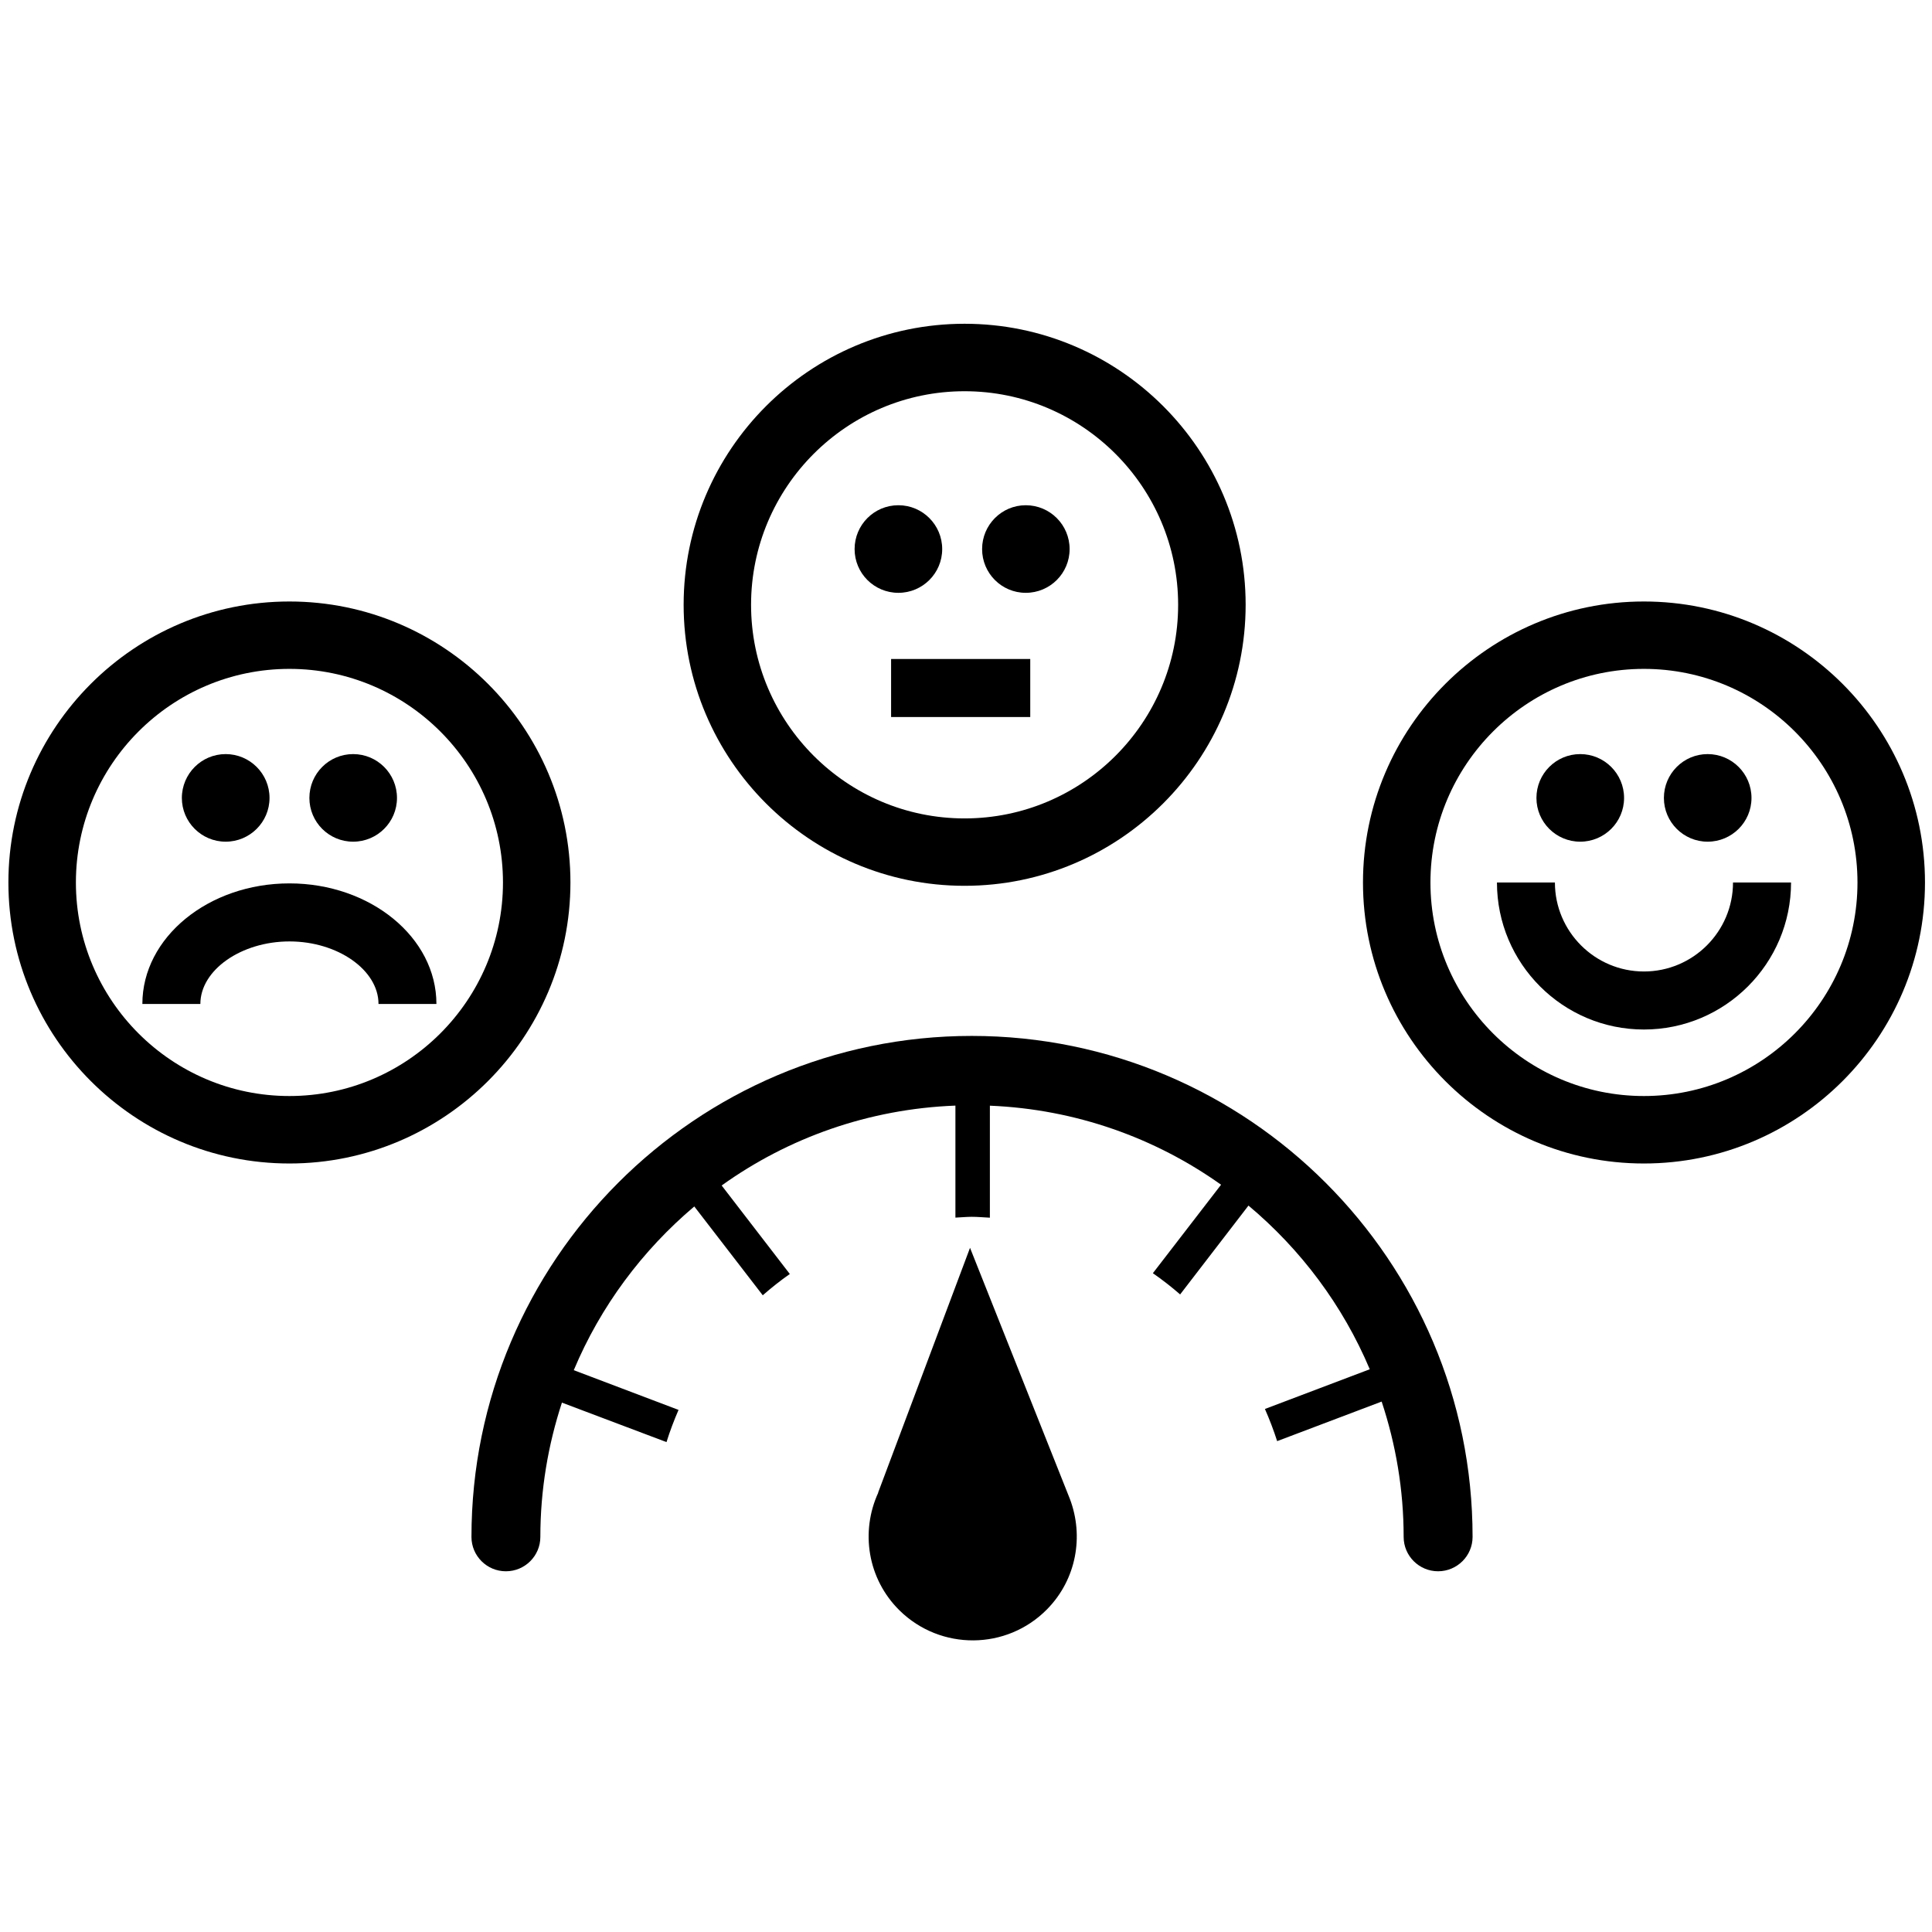 <svg xmlns="http://www.w3.org/2000/svg" xmlns:xlink="http://www.w3.org/1999/xlink" version="1.1" x="0px" y="0px" viewBox="0 0 50.4 50.4" enable-background="new 0 0 50.4 50.4" xml:space="preserve" width="50px" height="50px"><g><path d="M41.223,19.672c0.631,0,1.144,0.512,1.144,1.144c0,0.63-0.513,1.141-1.144,1.141s-1.142-0.511-1.142-1.141   C40.081,20.184,40.592,19.672,41.223,19.672z"/><path d="M44.547,19.672c0.632,0,1.144,0.512,1.144,1.144c0,0.63-0.512,1.141-1.144,1.141c-0.629,0-1.141-0.511-1.141-1.141   C43.406,20.184,43.918,19.672,44.547,19.672z"/><path d="M5.887,19.672c0.631,0,1.144,0.512,1.144,1.144c0,0.63-0.513,1.141-1.144,1.141c-0.63,0-1.143-0.511-1.143-1.141   C4.745,20.184,5.257,19.672,5.887,19.672z"/><path d="M9.212,19.672c0.632,0,1.144,0.512,1.144,1.144c0,0.63-0.512,1.141-1.144,1.141c-0.631,0-1.141-0.511-1.141-1.141   C8.071,20.184,8.581,19.672,9.212,19.672z"/><path d="M23.436,13.18c0.632,0,1.143,0.513,1.143,1.144c0,0.63-0.511,1.141-1.143,1.141c-0.632,0-1.142-0.51-1.142-1.141   C22.294,13.693,22.803,13.18,23.436,13.18z"/><path d="M26.759,13.18c0.633,0,1.144,0.513,1.144,1.144c0,0.63-0.511,1.141-1.144,1.141c-0.629,0-1.139-0.51-1.139-1.141   C25.62,13.693,26.13,13.18,26.759,13.18z"/><path d="M27.911,39.105l-2.606-6.553l-2.398,6.387h0.004c-0.466,1.013-0.284,2.246,0.556,3.073c1.07,1.051,2.794,1.041,3.849-0.032   C28.085,41.197,28.276,40.071,27.911,39.105z"/><path d="M25.349,27.024c-7.196,0-13.05,5.863-13.05,13.07c0,0.494,0.402,0.896,0.898,0.896c0.497,0,0.899-0.402,0.899-0.896   c0-1.226,0.202-2.401,0.563-3.504l2.728,1.03c0.089-0.287,0.196-0.567,0.314-0.84l-2.733-1.036   c0.697-1.664,1.785-3.123,3.144-4.271l1.786,2.317c0.225-0.196,0.46-0.384,0.706-0.555l-1.778-2.309   c1.733-1.242,3.83-1.997,6.098-2.084v2.922c0.142-0.005,0.283-0.021,0.426-0.021c0.158,0,0.315,0.016,0.473,0.023v-2.922   c2.241,0.093,4.313,0.841,6.031,2.062l-1.779,2.308c0.247,0.172,0.484,0.356,0.711,0.554l1.783-2.318   c1.367,1.146,2.461,2.604,3.164,4.27l-2.735,1.036c0.12,0.272,0.227,0.552,0.319,0.839l2.726-1.032   c0.369,1.112,0.574,2.299,0.574,3.531c0,0.494,0.403,0.896,0.898,0.896c0.496,0,0.9-0.402,0.9-0.896   C38.417,32.888,32.554,27.024,25.349,27.024z"/></g><g><path d="M42.884,30.352c-4.041,0-7.328-3.289-7.328-7.33c0-4.043,3.287-7.331,7.328-7.331c4.044,0,7.333,3.288,7.333,7.331   C50.217,27.062,46.928,30.352,42.884,30.352L42.884,30.352z M42.884,17.449c-3.071,0-5.568,2.5-5.568,5.573   c0,3.071,2.497,5.57,5.568,5.57c3.073,0,5.572-2.499,5.572-5.57C48.456,19.948,45.957,17.449,42.884,17.449L42.884,17.449z"/><path d="M42.885,26.857c-2.114,0-3.834-1.72-3.834-3.836h1.512c0,1.28,1.043,2.322,2.322,2.322c1.282,0,2.324-1.042,2.324-2.322   h1.514C46.723,25.138,45.001,26.857,42.885,26.857L42.885,26.857z"/><path d="M7.55,30.352c-4.042,0-7.331-3.289-7.331-7.33c0-4.043,3.289-7.331,7.331-7.331c4.041,0,7.331,3.288,7.331,7.331   C14.88,27.062,11.591,30.352,7.55,30.352L7.55,30.352z M7.55,17.449c-3.072,0-5.57,2.5-5.57,5.573c0,3.071,2.498,5.57,5.57,5.57   c3.071,0,5.571-2.499,5.571-5.57C13.121,19.948,10.621,17.449,7.55,17.449L7.55,17.449z"/><path d="M11.385,26.19H9.874c0-0.885-1.064-1.631-2.322-1.631c-1.26,0-2.325,0.746-2.325,1.631H3.714   c0-1.734,1.721-3.145,3.837-3.145C9.666,23.046,11.385,24.456,11.385,26.19L11.385,26.19z"/><path d="M25.163,23.108c-4.042,0-7.329-3.289-7.329-7.331c0-4.043,3.287-7.331,7.329-7.331c4.042,0,7.332,3.288,7.332,7.331   C32.494,19.819,29.205,23.108,25.163,23.108L25.163,23.108z M25.163,10.206c-3.071,0-5.57,2.499-5.57,5.572   c0,3.071,2.499,5.572,5.57,5.572c3.073,0,5.571-2.5,5.571-5.572C30.733,12.705,28.235,10.206,25.163,10.206L25.163,10.206z"/><polygon points="26.876,18.705 23.246,18.705 23.246,17.191 26.876,17.191 26.876,18.705  "/></g></svg>